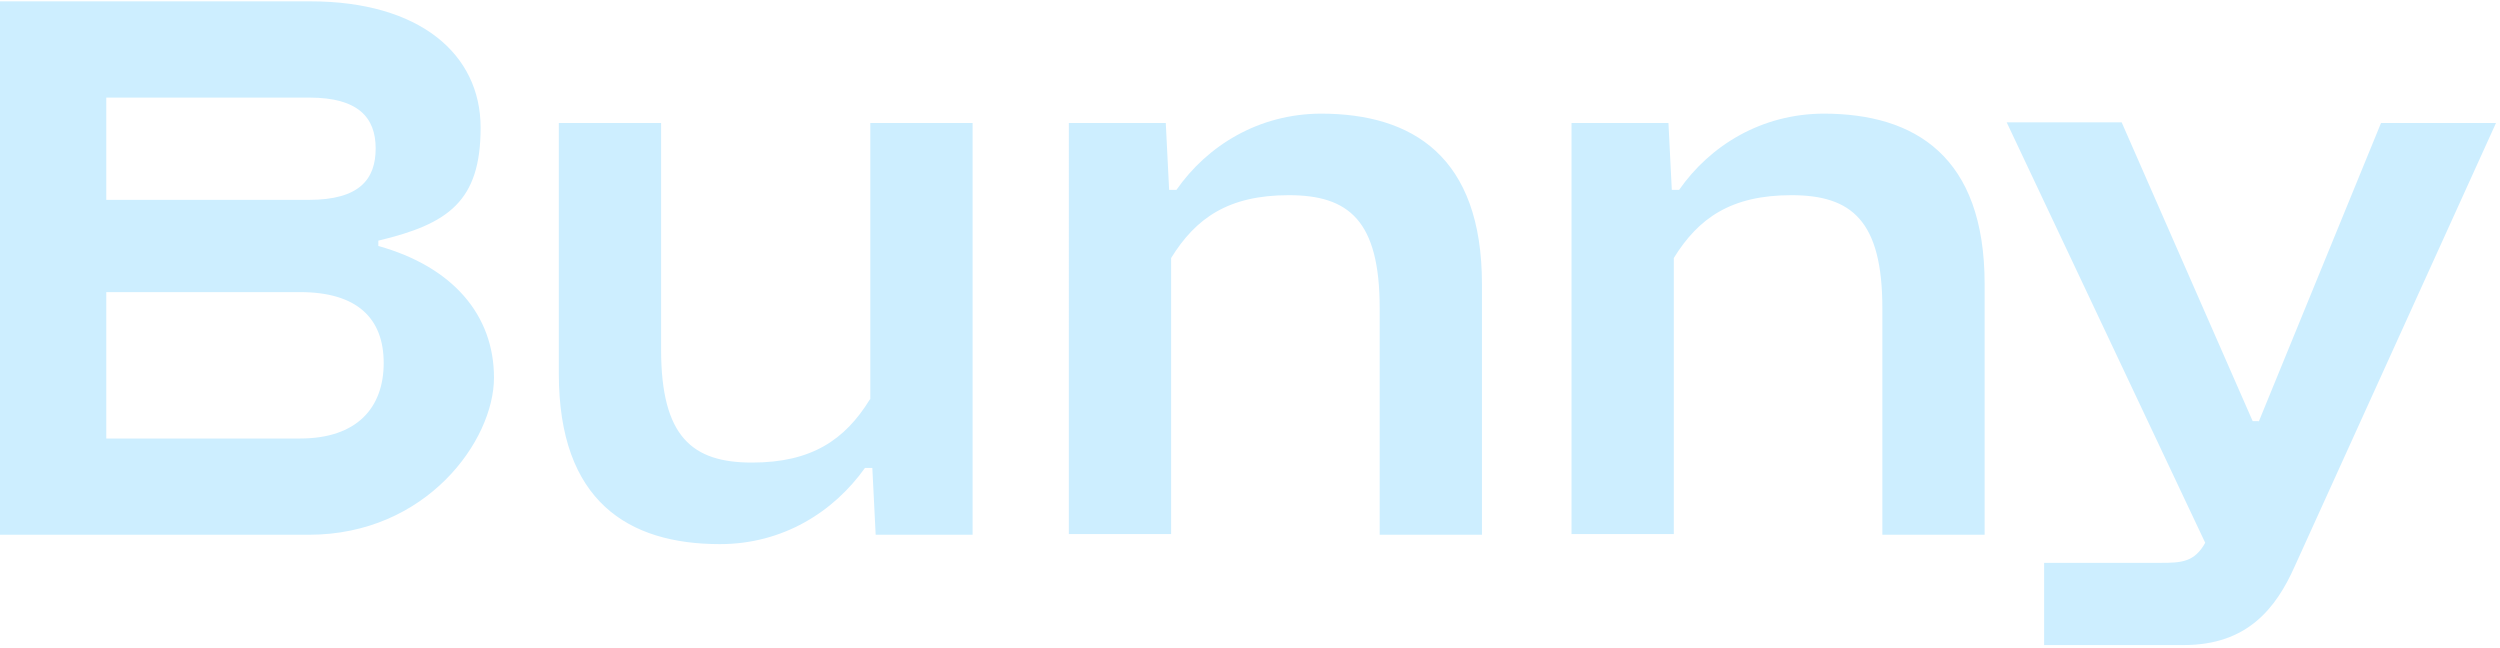 <?xml version="1.0" encoding="UTF-8"?>
<svg xmlns="http://www.w3.org/2000/svg" version="1.1" viewBox="0 0 374 97">
  <defs>
    <style>
      .cls-1 {
        fill: #cdeeff;
      }
    </style>
  </defs>
  <!-- Generator: Adobe Illustrator 28.7.0, SVG Export Plug-In . SVG Version: 1.2.0 Build 136)  -->
  <g>
    <g id="Layer_1">
      <path class="cls-1" d="M46.2,80H0V.2h46.4c16.4,0,25.5,7.9,25.5,18.9s-4.8,14.4-15.3,16.9v.8c11.1,3.1,17.3,10.3,17.3,19.7s-10.1,23.5-27.7,23.5ZM15.9,14.7v15.2h30.3c7.6,0,10-3.1,10-7.7s-2.6-7.6-9.9-7.6H15.9ZM15.9,43.7v21.9h29c8.5,0,12.5-4.6,12.5-11.3s-4-10.6-12.5-10.6H15.9ZM130.2,59.7V18.4h15.3v61.6h-14.5l-.5-10h-1.1c-4.7,6.6-12.3,11.4-21.7,11.4-13.7,0-24.1-6.4-24.1-25.5V18.4h15.3v33.9c0,13.1,4.7,16.9,13.6,16.9s13.9-3.4,17.6-9.4ZM197.6,17c13.7,0,24.1,6.4,24.1,25.5v37.5h-15.3v-33.9c0-13.1-4.6-16.9-13.6-16.9s-13.9,3.4-17.6,9.4v41.3h-15.3V18.4h14.5l.5,10h1.1c4.6-6.6,12.3-11.4,21.7-11.4ZM272.8,17c13.7,0,24.1,6.4,24.1,25.5v37.5h-15.3v-33.9c0-13.1-4.6-16.9-13.6-16.9s-13.9,3.4-17.6,9.4v41.3h-15.3V18.4h14.5l.5,10h1.1c4.6-6.6,12.3-11.4,21.7-11.4ZM337.9,63.1l18.3-44.7h17.2l-30.1,66.3c-2.8,6.3-7.1,11.8-16.6,11.8h-20.9v-12.3h17.5c3,0,5-.1,6.6-3l-29.7-62.9h17.2l19.6,44.7h.9Z"/>
    </g>
  </g>
</svg>